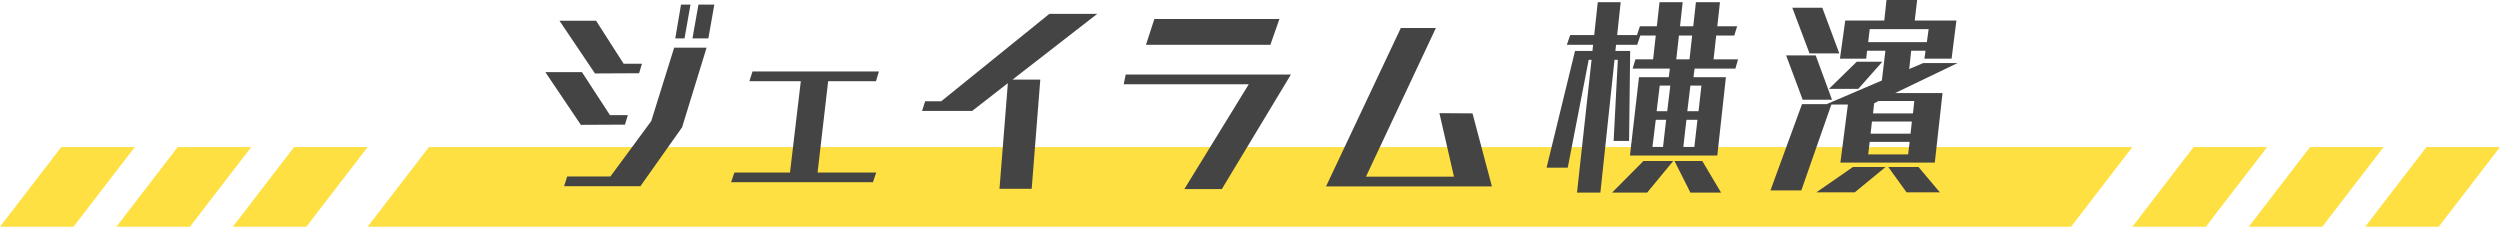 <?xml version="1.0" encoding="UTF-8"?>
<svg xmlns="http://www.w3.org/2000/svg" xmlns:xlink="http://www.w3.org/1999/xlink" width="408px" height="37px" viewBox="0 0 408 37" version="1.1">
  <!-- Generator: Sketch 50.2 (55047) - http://www.bohemiancoding.com/sketch -->
  <title>title</title>
  <desc>Created with Sketch.</desc>
  <defs></defs>
  <g id="PC" stroke="none" stroke-width="1" fill="none" fill-rule="evenodd">
    <g id="C01_物件一覧" transform="translate(-540, -185)">
      <g id="title" transform="translate(540, 185)">
        <g id="Group-4" transform="translate(0, 24)" fill="#FFE042">
          <polygon id="Rectangle-12" points="70 0 348 0 338 13 60 13"></polygon>
          <polygon id="Rectangle-12" points="358 0 370 0 360 13 348 13"></polygon>
          <polygon id="Rectangle-12" points="377 0 389 0 379 13 367 13"></polygon>
          <polygon id="Rectangle-12" points="396 0 408 0 398 13 386 13"></polygon>
          <polygon id="Rectangle-12" points="10 0 22 0 12 13 0 13"></polygon>
          <polygon id="Rectangle-12" points="29 0 41 0 31 13 19 13"></polygon>
          <polygon id="Rectangle-12" points="48 0 60 0 50 13 38 13"></polygon>
        </g>
        <path d="M115.604,6.264 L113.012,6.264 L113.984,0.756 L116.576,0.756 L115.604,6.264 Z M111.716,6.264 L110.204,6.264 L111.14,0.756 L112.688,0.756 L111.716,6.264 Z M104.3,11.952 L97.1,11.988 L91.304,3.384 L97.28,3.384 L101.78,10.404 L104.768,10.404 L104.3,11.952 Z M101.996,20.34 L94.796,20.376 L89,11.772 L94.976,11.772 L99.548,18.792 L102.464,18.792 L101.996,20.34 Z M104.516,30.384 L92.06,30.384 L92.564,28.8 L99.62,28.8 L106.28,19.764 L110.024,7.776 L115.316,7.776 L111.32,20.772 L104.516,30.384 Z M142.464,29.736 L119.316,29.736 L119.856,28.152 L128.928,28.152 L130.692,13.248 L122.304,13.248 L122.808,11.664 L143.436,11.664 L142.968,13.248 L135.156,13.248 L133.428,28.152 L143.004,28.152 L142.464,29.736 Z M168.372,30.816 L163.116,30.816 L164.484,13.572 L158.652,18.108 L150.48,18.108 L150.984,16.524 L153.612,16.524 L171.252,2.268 L179.064,2.268 L165.24,12.996 L169.776,12.996 L168.372,30.816 Z M207.328,7.308 L187.024,7.308 L188.392,3.096 L208.804,3.096 L207.328,7.308 Z M199.408,30.852 L193.288,30.852 L203.8,13.752 L183.388,13.752 L183.712,12.168 L210.676,12.168 L199.408,30.852 Z M243.48,30.42 L216.408,30.42 L228.612,4.572 L234.336,4.572 L222.924,28.836 L237.288,28.836 L234.912,18.468 L240.312,18.504 L243.48,30.42 Z M280.264,25.38 L266.008,25.38 L267.484,12.6 L272.344,12.6 L272.524,11.196 L266.44,11.196 L266.908,9.684 L269.788,9.684 L270.22,5.796 L267.7,5.796 L267.196,7.308 L263.74,7.308 L263.632,8.316 L266.044,8.316 L265.864,23.004 L263.344,23.004 L264.028,9.756 L263.488,9.756 L261.184,31.428 L257.368,31.428 L259.744,9.756 L259.276,9.756 L255.856,27.36 L252.4,27.36 L257.044,8.316 L259.888,8.316 L259.996,7.308 L255.712,7.308 L256.252,5.724 L260.176,5.724 L260.752,0.36 L264.496,0.36 L263.92,5.724 L267.16,5.724 L267.628,4.284 L270.4,4.284 L270.832,0.36 L274.612,0.36 L274.18,4.284 L276.34,4.284 L276.772,0.36 L280.696,0.36 L280.264,4.284 L283.504,4.284 L283.036,5.796 L280.084,5.796 L279.652,9.684 L283.648,9.684 L283.216,11.196 L276.556,11.196 L276.376,12.6 L281.668,12.6 L280.264,25.38 Z M280.876,31.428 L275.872,31.428 L273.28,26.28 L277.816,26.28 L280.876,31.428 Z M268.816,31.428 L263.092,31.428 L268.204,26.28 L273.064,26.28 L268.816,31.428 Z M275.728,9.684 L276.16,5.796 L274,5.796 L273.568,9.684 L275.728,9.684 Z M277.204,18.144 L277.672,13.968 L275.872,13.968 L275.368,18.144 L277.204,18.144 Z M272.092,18.144 L272.596,13.968 L270.868,13.968 L270.364,18.144 L272.092,18.144 Z M276.52,23.976 L277.024,19.548 L275.224,19.548 L274.72,23.976 L276.52,23.976 Z M271.408,23.976 L271.912,19.548 L270.22,19.548 L269.68,23.976 L271.408,23.976 Z M300.172,8.712 L295.312,8.712 L292.504,1.26 L297.4,1.26 L300.172,8.712 Z M303.268,14.508 L298.48,14.508 L303.016,10.08 L307.192,10.08 L303.268,14.508 Z M315.76,26.532 L300.352,26.532 L301.576,17.064 L298.876,17.064 L293.98,31.068 L288.94,31.068 L294.088,16.992 L298.12,16.992 L307.12,13.14 L307.696,8.28 L304.708,8.28 L304.564,9.576 L300.28,9.576 L301.144,3.348 L307.516,3.348 L307.876,0 L312.88,0 L312.484,3.348 L319.288,3.348 L318.496,9.576 L314.068,9.576 L314.248,8.28 L311.908,8.28 L311.584,11.268 L313.852,10.296 L319.468,10.296 L309.28,15.192 L317.02,15.192 L315.76,26.532 Z M316.588,31.392 L311.152,31.392 L308.164,27.252 L313.096,27.252 L316.588,31.392 Z M298.984,16.272 L294.196,16.272 L291.496,9.036 L296.32,9.036 L298.984,16.272 Z M307.732,27.252 L302.692,31.392 L296.428,31.392 L302.404,27.252 L307.732,27.252 Z M314.464,6.876 L314.752,4.752 L305.14,4.752 L304.888,6.876 L314.464,6.876 Z M312.196,18.504 L312.412,16.488 L306.58,16.488 L305.86,16.848 L305.68,18.504 L312.196,18.504 Z M311.8,21.816 L312.016,19.836 L305.5,19.836 L305.284,21.816 L311.8,21.816 Z M311.404,25.2 L311.656,23.148 L305.14,23.148 L304.888,25.2 L311.404,25.2 Z" id="物件情報" fill="#444444"></path>
      </g>
    </g>
  </g>
</svg>
